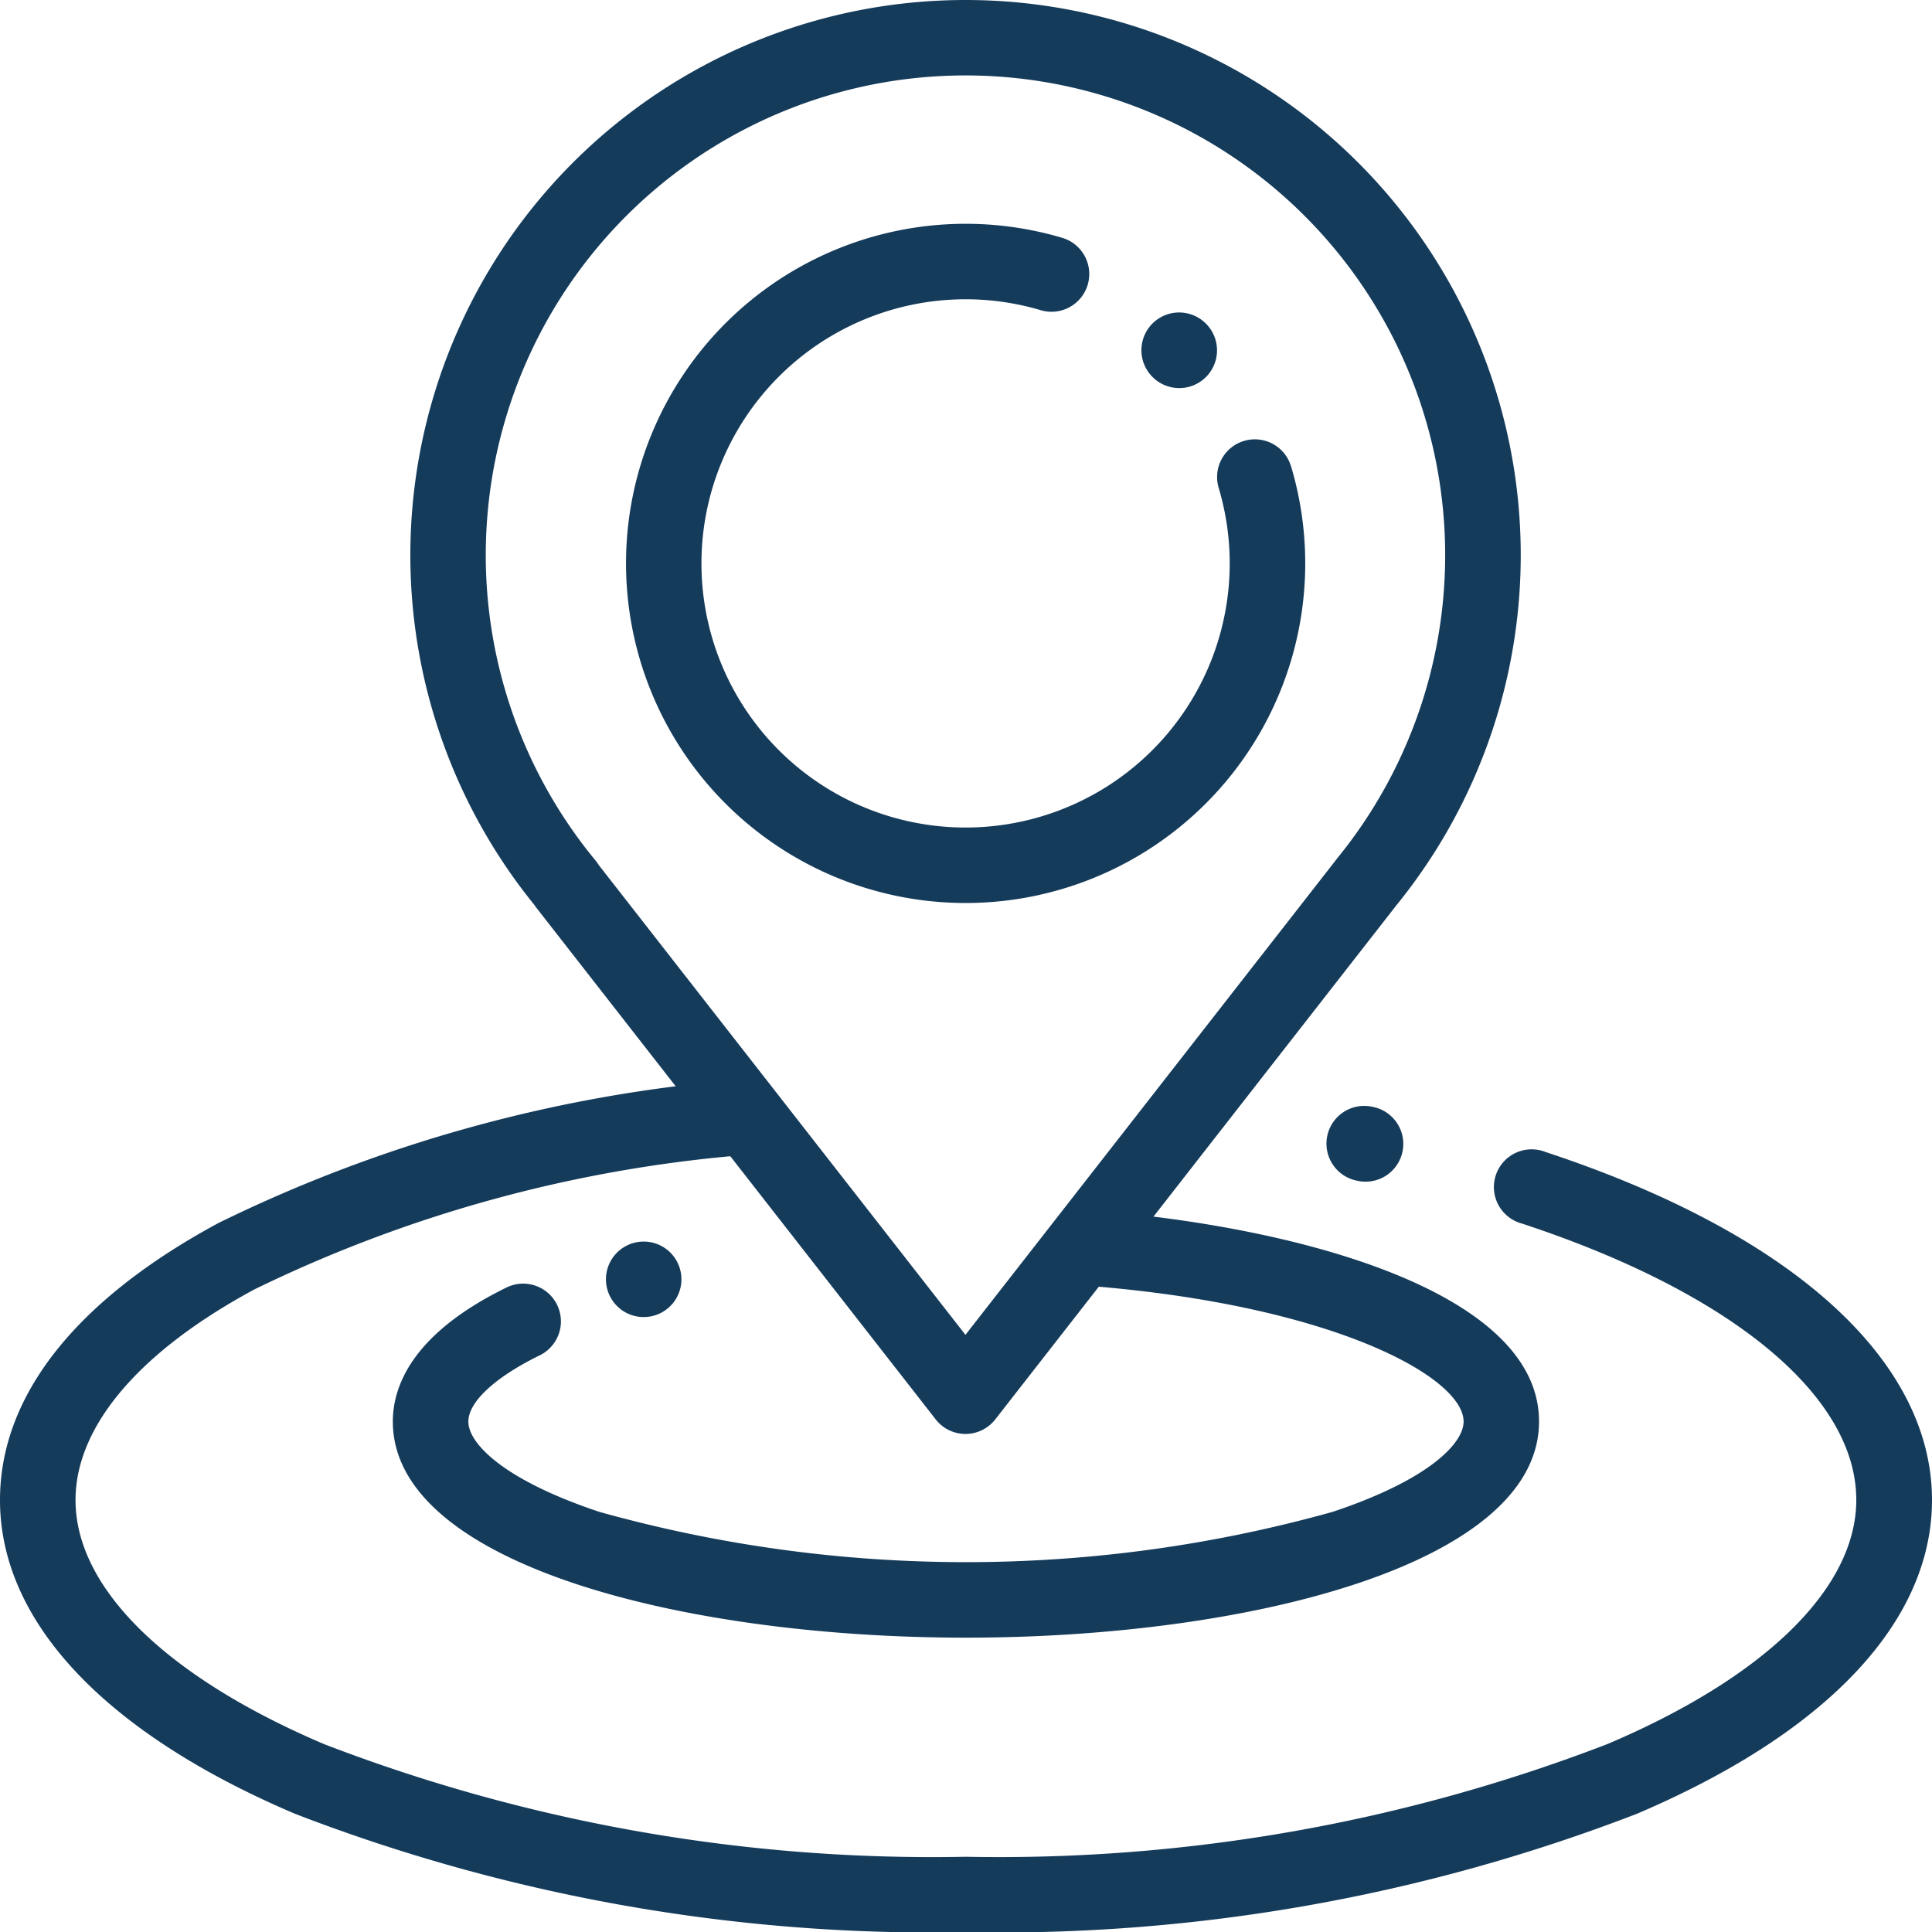 <svg xmlns="http://www.w3.org/2000/svg" width="40.545" height="40.549" viewBox="0 0 40.545 40.549"><g transform="translate(-0.027)"><g transform="translate(8.639)"><path d="M120.417,0a11.651,11.651,0,0,0-9.046,18.993q.019.029.04.057l8.381,10.738a.792.792,0,0,0,1.249,0l8.422-10.794.009-.011A11.65,11.65,0,0,0,120.417,0Zm7.807,18.005-.029.038-7.779,9.97-7.7-9.865a.8.8,0,0,0-.064-.09,10.067,10.067,0,1,1,15.572-.053Z" transform="translate(-108.767)" fill="#153b5b"/></g><g transform="translate(13.163 4.696)"><path d="M179.846,64.4a.792.792,0,1,0-1.519.448,5.543,5.543,0,1,1-3.737-3.741.792.792,0,0,0,.45-1.519,7.127,7.127,0,1,0,4.807,4.811Z" transform="translate(-165.884 -59.293)" fill="#153b5b"/></g><g transform="translate(23.977 6.552)"><path d="M303.8,82.976l-.014-.014a.792.792,0,0,0-1.12,1.12l.014.014a.792.792,0,0,0,1.12-1.12Z" transform="translate(-302.436 -82.73)" fill="#153b5b"/></g><g transform="translate(0.027 22.665)"><path d="M32.465,287.7a.792.792,0,1,0-.5,1.5c4.395,1.446,7.018,3.613,7.018,5.8,0,1.846-1.9,3.714-5.223,5.124A35.534,35.534,0,0,1,20.3,302.489a35.534,35.534,0,0,1-13.465-2.361c-3.32-1.411-5.223-3.278-5.223-5.124,0-1.546,1.333-3.116,3.755-4.422a28.772,28.772,0,0,1,10.2-2.813.792.792,0,0,0-.17-1.575,30.362,30.362,0,0,0-10.783,2.994c-3,1.618-4.587,3.629-4.587,5.816,0,2.549,2.2,4.886,6.188,6.582A37.133,37.133,0,0,0,20.3,304.072a37.132,37.132,0,0,0,14.084-2.487c3.99-1.7,6.188-4.033,6.188-6.582C40.572,292.059,37.617,289.4,32.465,287.7Z" transform="translate(-0.027 -286.188)" fill="#153b5b"/></g><g transform="translate(27.865 23.209)"><path d="M352.507,293.069l-.028-.006a.792.792,0,0,0-.313,1.553l.028.006a.792.792,0,1,0,.313-1.553Z" transform="translate(-351.531 -293.048)" fill="#153b5b"/></g><g transform="translate(12.742 26.055)"><path d="M162.147,329.618a.792.792,0,0,0-.932-.621l-.054.013a.792.792,0,1,0,.986.608Z" transform="translate(-160.577 -328.981)" fill="#153b5b"/></g><g transform="translate(8.273 25.4)"><path d="M118.812,320.718a.792.792,0,0,0-.124,1.579c5.17.4,7.924,1.917,7.924,2.853,0,.452-.72,1.219-2.749,1.894a28.573,28.573,0,0,1-15.388,0c-2.029-.676-2.749-1.443-2.749-1.894,0-.413.56-.933,1.5-1.392a.792.792,0,0,0-.7-1.422c-1.971.964-2.385,2.063-2.385,2.814,0,2.976,6.05,4.534,12.027,4.534s12.027-1.557,12.027-4.534C128.2,322.421,123.141,321.057,118.812,320.718Z" transform="translate(-104.143 -320.716)" fill="#153b5b"/></g></g></svg>
